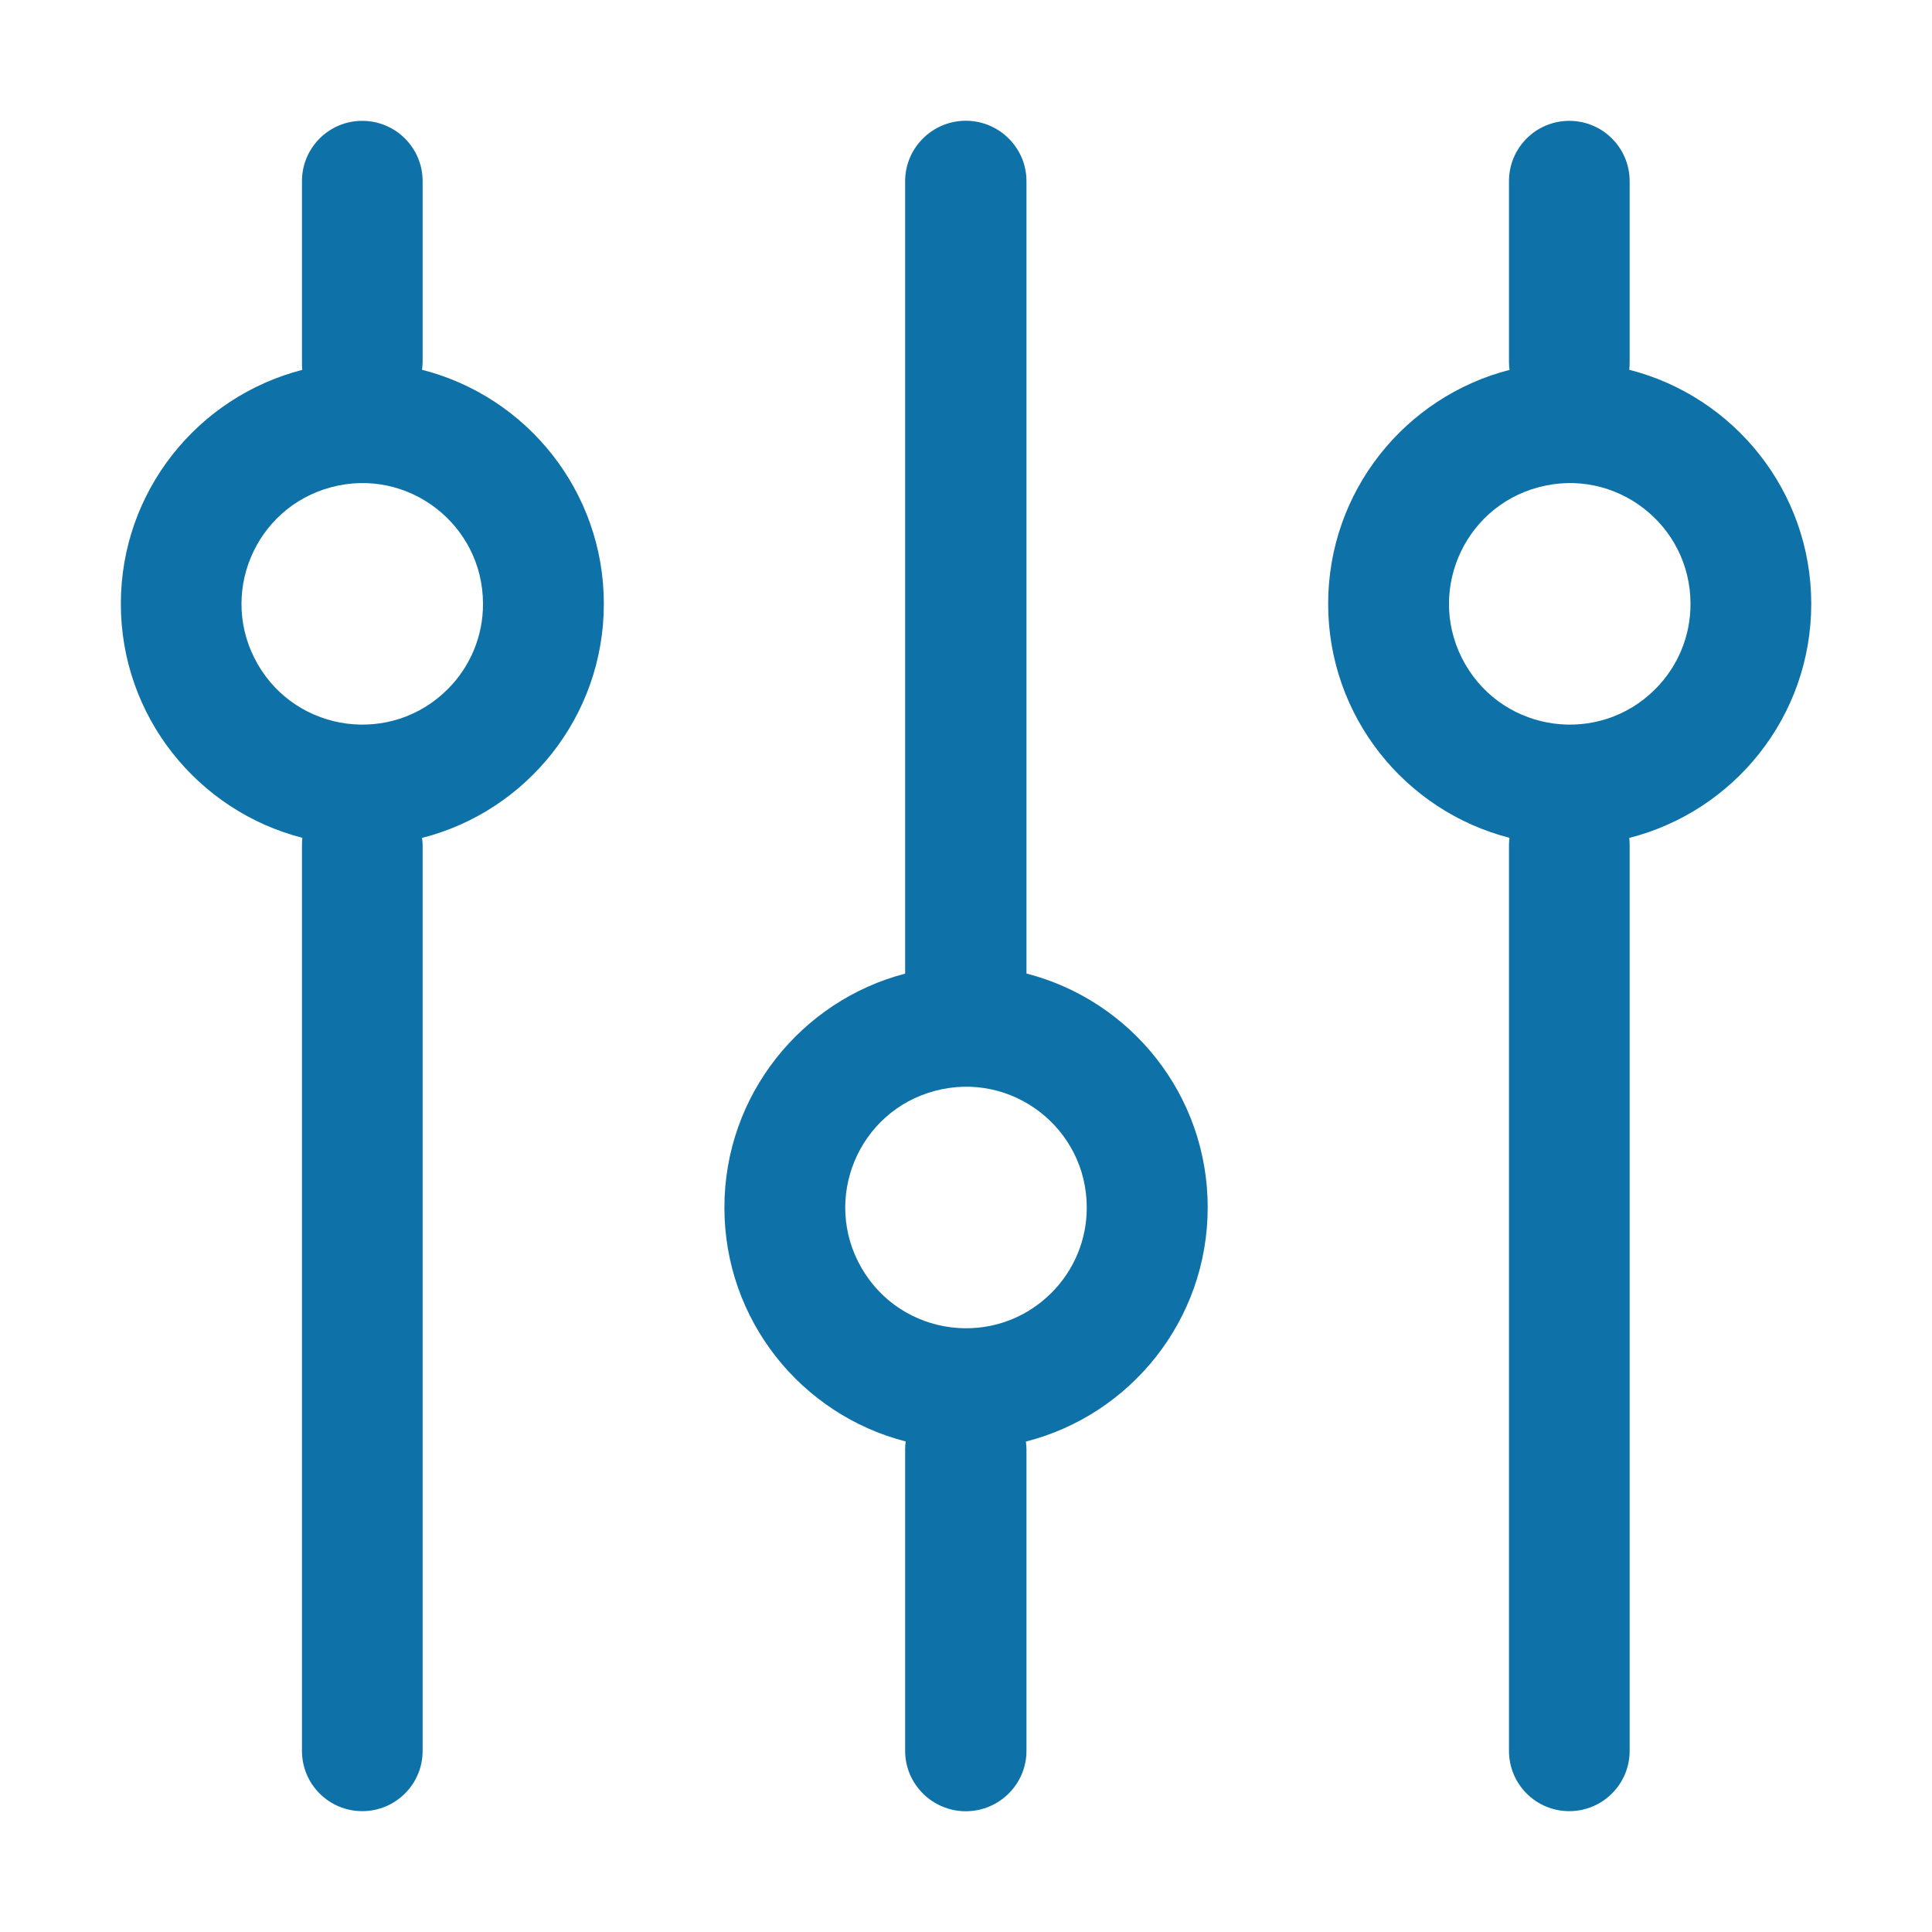 <svg xmlns="http://www.w3.org/2000/svg" xmlns:xlink="http://www.w3.org/1999/xlink" fill="none" version="1.1" width="20" height="20" viewBox="0 0 20 20"><defs><clipPath id="master_svg0_11_2503"><rect x="0" y="0" width="20" height="20" rx="0"/></clipPath></defs><g clip-path="url(#master_svg0_11_2503)"><g><path d="M10.626,10.078L10.626,1.875C10.626,1.53,10.343,1.25,9.998,1.25C9.653,1.25,9.37,1.53,9.37,1.875L9.37,10.079C8.298,10.358,7.499,11.336,7.499,12.5C7.499,13.666,8.296,14.645,9.376,14.922C9.372,14.948,9.37,14.974,9.37,15L9.37,18.125C9.37,18.47,9.653,18.75,9.998,18.75C10.343,18.75,10.626,18.47,10.626,18.125L10.626,15C10.625,14.974,10.623,14.949,10.62,14.923C11.701,14.648,12.502,13.667,12.502,12.5C12.503,11.334,11.705,10.355,10.626,10.078ZM10.884,13.384C10.303,13.965,9.329,13.837,8.918,13.125C8.507,12.413,8.883,11.505,9.677,11.293C10.471,11.08,11.25,11.678,11.25,12.5C11.251,12.832,11.119,13.15,10.884,13.384L10.884,13.384ZM4.369,3.828C4.372,3.802,4.374,3.776,4.375,3.75L4.375,1.875C4.375,1.53,4.095,1.251,3.75,1.251C3.405,1.251,3.126,1.53,3.126,1.875L3.126,3.75C3.125,3.777,3.127,3.803,3.129,3.829C2.05,4.106,1.251,5.085,1.251,6.251C1.251,7.417,2.05,8.396,3.13,8.673C3.127,8.699,3.126,8.724,3.126,8.75L3.126,18.125C3.126,18.47,3.405,18.749,3.75,18.749C4.095,18.749,4.375,18.47,4.375,18.125L4.375,8.75C4.374,8.725,4.373,8.699,4.369,8.674C5.451,8.399,6.251,7.418,6.251,6.251C6.251,5.084,5.451,4.103,4.369,3.828ZM4.634,7.135C4.053,7.716,3.079,7.588,2.668,6.876C2.257,6.164,2.633,5.257,3.427,5.044C4.221,4.831,5,5.429,5,6.251C5.001,6.583,4.869,6.901,4.634,7.135ZM18.75,6.251C18.75,5.084,17.948,4.103,16.866,3.828C16.869,3.802,16.87,3.776,16.87,3.75L16.87,1.875C16.87,1.53,16.59,1.251,16.245,1.251C15.9,1.251,15.621,1.53,15.621,1.875L15.621,3.75C15.621,3.777,15.623,3.803,15.627,3.829C14.547,4.106,13.749,5.085,13.749,6.251C13.749,7.417,14.547,8.396,15.626,8.673C15.623,8.699,15.621,8.725,15.621,8.751L15.621,18.125C15.621,18.47,15.9,18.749,16.245,18.749C16.59,18.749,16.87,18.47,16.87,18.125L16.87,8.751C16.87,8.726,16.869,8.7,16.866,8.674C17.949,8.399,18.75,7.419,18.75,6.251ZM17.134,7.135C16.553,7.716,15.579,7.588,15.168,6.876C14.757,6.164,15.133,5.256,15.927,5.044C16.721,4.831,17.5,5.429,17.5,6.251C17.501,6.583,17.369,6.901,17.134,7.135Z" fill="#0E71A7" fill-opacity="1" style="mix-blend-mode:passthrough"/></g></g></svg>
